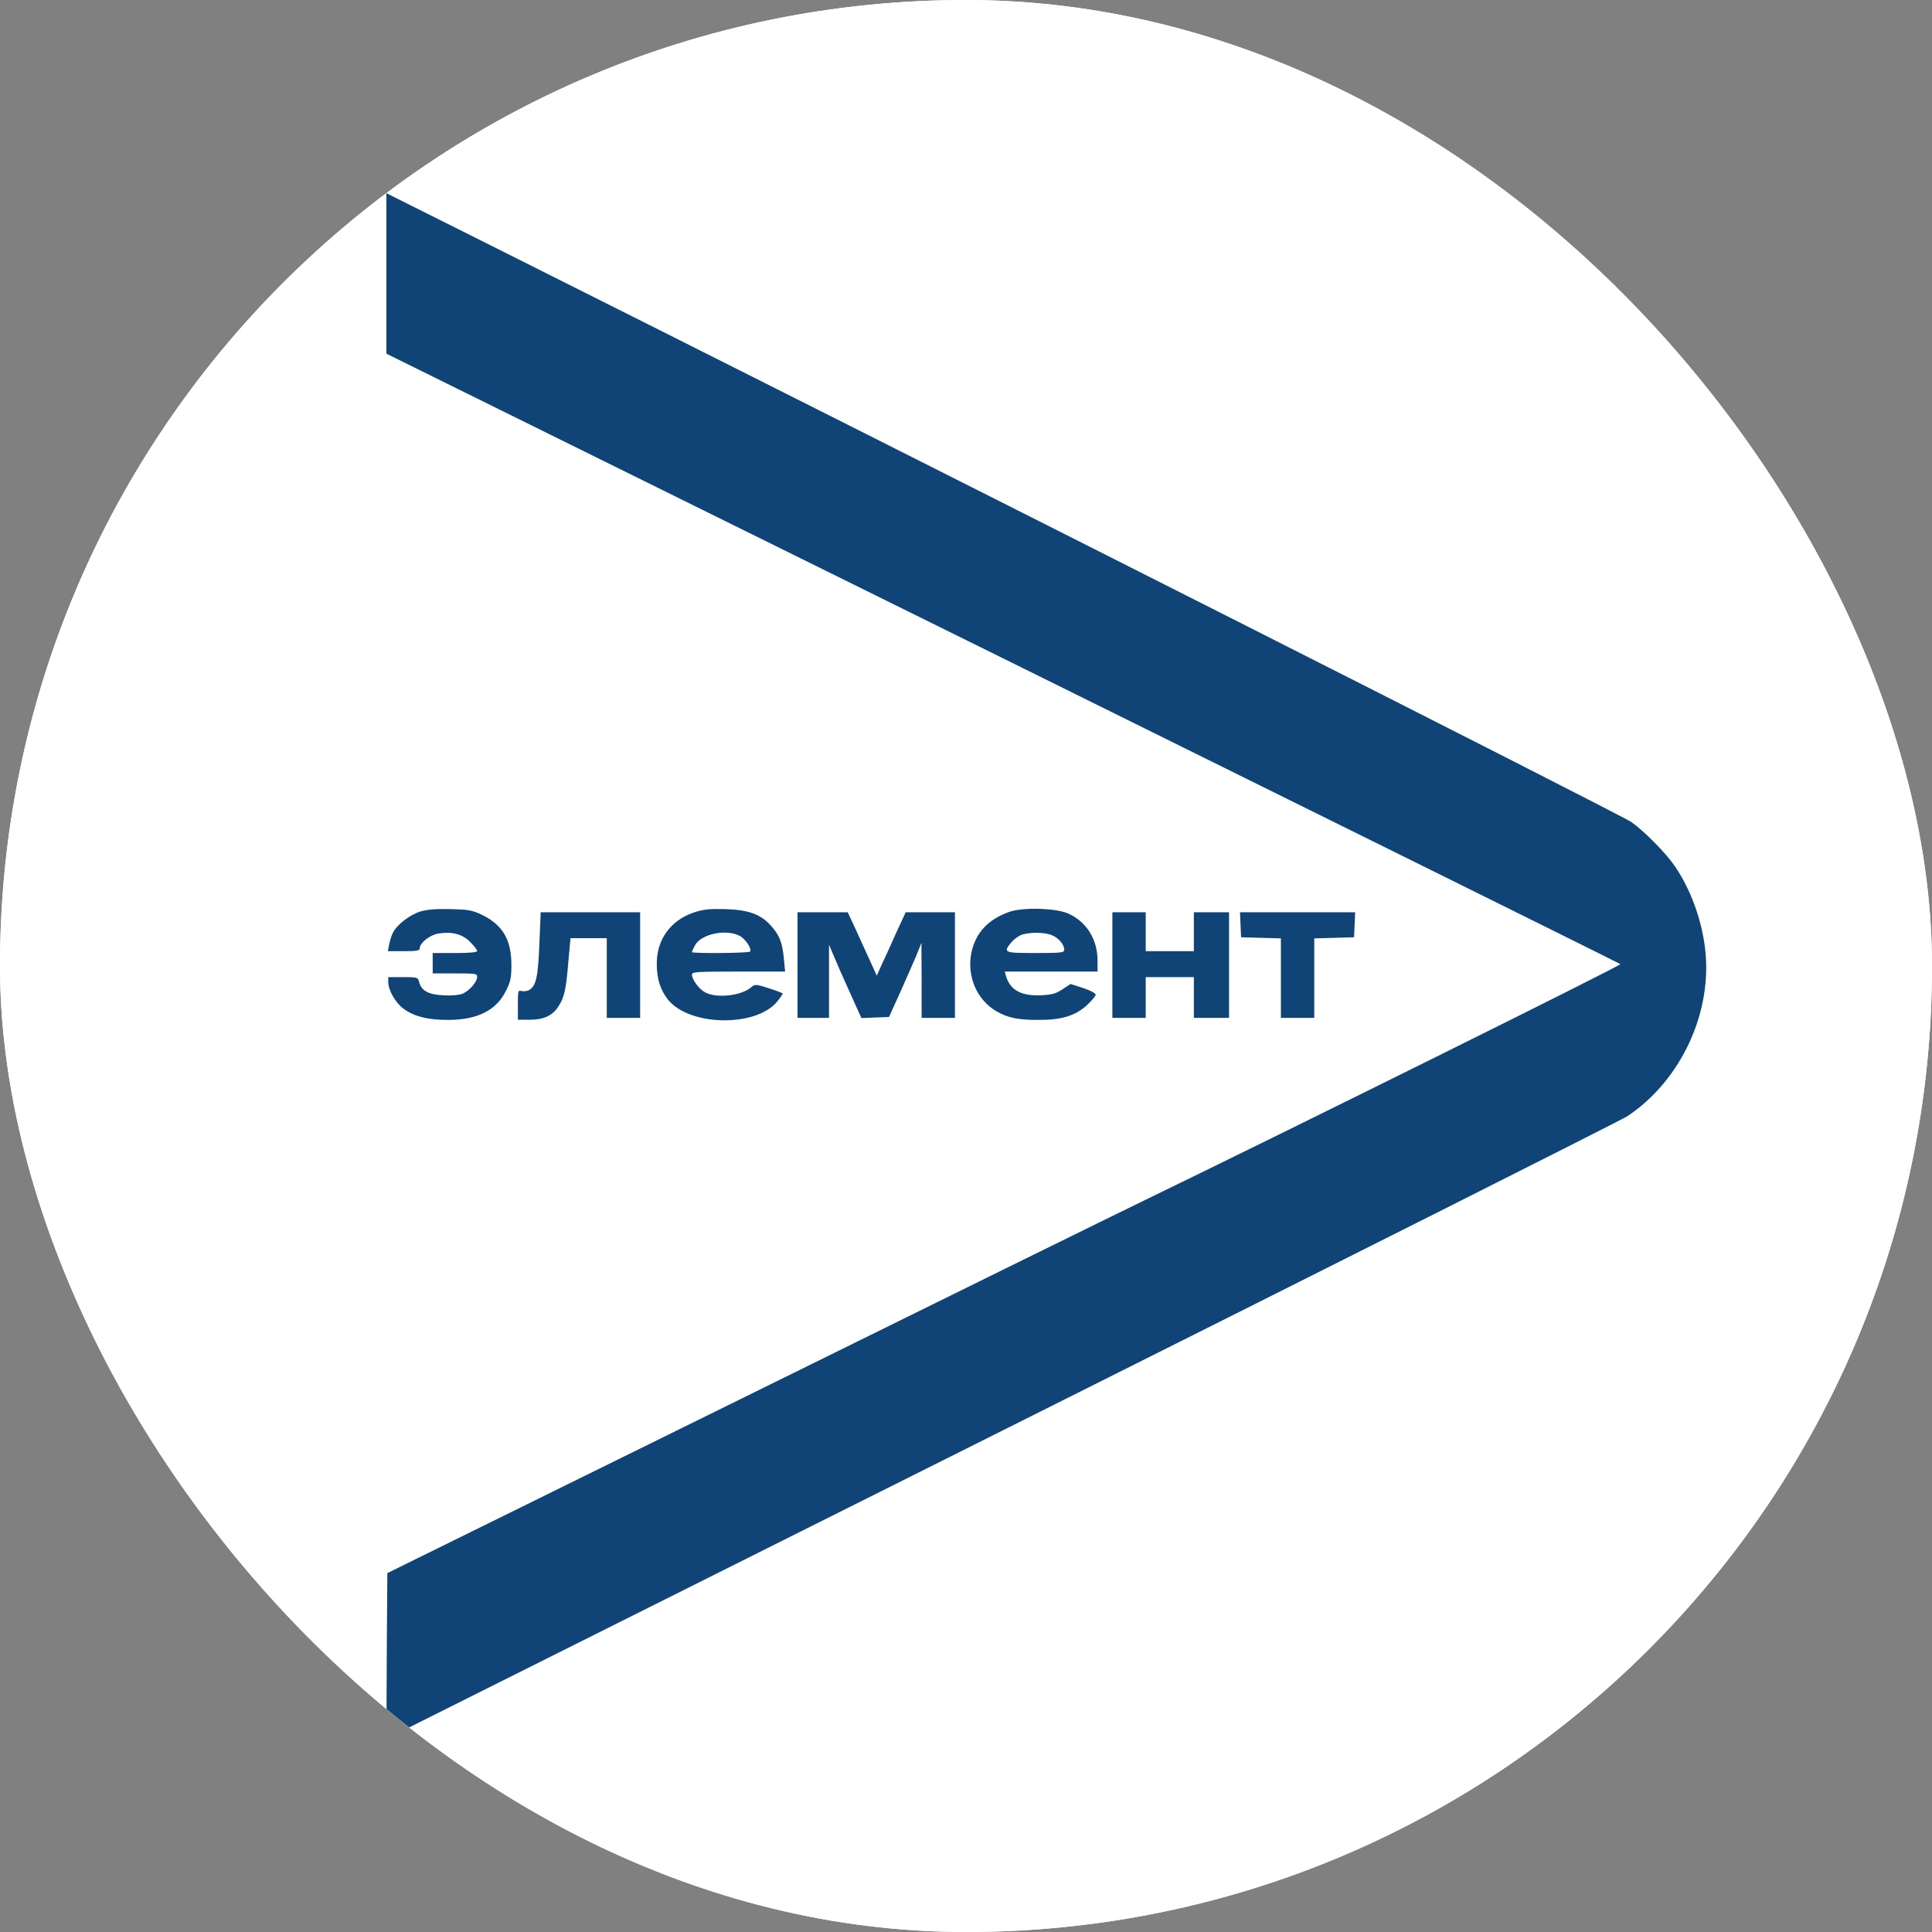 <svg xmlns="http://www.w3.org/2000/svg" version="1.1" xmlns:xlink="http://www.w3.org/1999/xlink" xmlns:svgjs="http://svgjs.dev/svgjs" width="1000" height="1000"><rect width="100%" height="100%" fill="#808080" stroke="none"/><style>
    #light-icon {
      display: inline;
    }
    #dark-icon {
      display: none;
    }

    @media (prefers-color-scheme: dark) {
      #light-icon {
        display: none;
      }
      #dark-icon {
        display: inline;
      }
    }
  </style><g id="light-icon"><svg xmlns="http://www.w3.org/2000/svg" version="1.1" xmlns:xlink="http://www.w3.org/1999/xlink" xmlns:svgjs="http://svgjs.dev/svgjs" width="1000" height="1000"><g clip-path="url(#SvgjsClipPath1074)"><rect width="1000" height="1000" fill="#ffffff"></rect><g transform="matrix(10,0,0,10,0,0)"><svg xmlns="http://www.w3.org/2000/svg" version="1.1" xmlns:xlink="http://www.w3.org/1999/xlink" xmlns:svgjs="http://svgjs.dev/svgjs" width="100" height="100"><svg width="100" height="100" viewBox="0 0 100 100" fill="none" xmlns="http://www.w3.org/2000/svg">
<rect width="100" height="100" rx="20" fill="white"></rect>
<path d="M20 14.153V18.307L51.901 34.067C69.443 42.739 83.832 49.866 83.87 49.904C83.937 49.962 66.491 58.614 59.302 62.096C57.797 62.825 48.355 67.468 38.309 72.427L20.048 81.424L20.019 85.712L20 90L51.844 74.067C69.367 65.3 83.937 57.971 84.225 57.779C87.014 55.928 88.663 52.369 88.251 49.069C88.069 47.554 87.484 45.99 86.688 44.83C86.238 44.168 85.106 43.017 84.436 42.547C83.947 42.192 47.703 23.87 25.157 12.58L20 10V14.153Z" fill="#104476"></path>
<path d="M21.754 47.18C21.208 47.353 20.556 47.852 20.345 48.264C20.268 48.408 20.182 48.676 20.144 48.878L20.077 49.233H20.901C21.591 49.233 21.726 49.204 21.726 49.079C21.726 48.811 22.243 48.398 22.674 48.322C23.384 48.206 23.921 48.341 24.333 48.753C24.534 48.955 24.697 49.166 24.697 49.223C24.697 49.29 24.333 49.329 23.547 49.329H22.396V49.856V50.384H23.547C24.62 50.384 24.697 50.393 24.697 50.566C24.697 50.825 24.285 51.295 23.93 51.439C23.758 51.506 23.365 51.544 22.933 51.516C22.157 51.477 21.802 51.276 21.687 50.806C21.63 50.585 21.591 50.576 20.863 50.576H20.096V50.835C20.096 51.257 20.479 51.919 20.892 52.216C21.438 52.619 22.157 52.791 23.173 52.791C24.707 52.791 25.694 52.302 26.192 51.276C26.432 50.796 26.47 50.614 26.47 49.904C26.461 48.6 25.991 47.842 24.889 47.324C24.438 47.113 24.208 47.075 23.307 47.055C22.559 47.036 22.109 47.075 21.754 47.18Z" fill="#104476"></path>
<path d="M35.951 47.218C34.733 47.612 33.995 48.609 33.995 49.866C33.995 50.662 34.168 51.218 34.57 51.736C35.673 53.118 39.114 53.185 40.226 51.842C40.379 51.65 40.514 51.468 40.514 51.429C40.514 51.401 40.188 51.276 39.795 51.151C39.133 50.94 39.066 50.94 38.903 51.084C38.414 51.525 37.168 51.688 36.526 51.381C36.2 51.218 35.816 50.719 35.816 50.441C35.816 50.307 36.066 50.288 38.223 50.288H40.638L40.571 49.607C40.494 48.782 40.351 48.408 39.9 47.909C39.363 47.314 38.74 47.094 37.542 47.055C36.737 47.036 36.42 47.065 35.951 47.218ZM38.261 48.427C38.568 48.571 38.922 49.098 38.827 49.252C38.769 49.338 35.816 49.357 35.816 49.281C35.816 49.242 35.884 49.089 35.97 48.935C36.267 48.36 37.532 48.072 38.261 48.427Z" fill="#104476"></path>
<path d="M52.237 47.199C51.135 47.592 50.502 48.283 50.281 49.3C50.032 50.528 50.55 51.746 51.585 52.35C52.151 52.676 52.687 52.791 53.694 52.791C54.921 52.801 55.63 52.59 56.244 52.043C56.502 51.803 56.713 51.554 56.713 51.487C56.713 51.41 56.445 51.266 56.062 51.141L55.41 50.93L54.988 51.209C54.633 51.439 54.461 51.487 53.847 51.516C52.841 51.554 52.275 51.237 52.064 50.499L52.007 50.288H54.403H56.809V49.731C56.809 48.619 56.244 47.717 55.295 47.285C54.653 46.998 52.946 46.95 52.237 47.199ZM54.451 48.408C54.796 48.551 55.084 48.887 55.084 49.156C55.084 49.309 54.959 49.328 53.598 49.328C51.968 49.328 51.92 49.309 52.323 48.801C52.438 48.657 52.659 48.484 52.822 48.408C53.215 48.245 54.048 48.235 54.451 48.408Z" fill="#104476"></path>
<path d="M27.918 48.858C27.851 50.585 27.745 51.045 27.381 51.247C27.276 51.304 27.093 51.324 26.998 51.295C26.816 51.237 26.806 51.285 26.806 52.005V52.782H27.41C28.129 52.782 28.579 52.58 28.886 52.12C29.202 51.65 29.298 51.257 29.413 49.827L29.528 48.561H30.468H31.407V50.623V52.686H32.27H33.133V49.952V47.218H30.564H27.985L27.918 48.858Z" fill="#104476"></path>
<path d="M41.28 49.952V52.686H42.095H42.91V50.787V48.897L43.15 49.463C43.274 49.77 43.648 50.623 43.984 51.362L44.587 52.695L45.297 52.667L46.016 52.638L46.581 51.391C46.888 50.7 47.272 49.837 47.425 49.472L47.693 48.801L47.703 50.739V52.686H48.566H49.428V49.952V47.218H48.153H46.879L46.361 48.34C46.083 48.964 45.747 49.703 45.613 49.981L45.383 50.499L44.971 49.597C44.75 49.108 44.415 48.369 44.223 47.957L43.878 47.218H42.584H41.28V49.952Z" fill="#104476"></path>
<path d="M57.576 49.952V52.686H58.439H59.302V51.631V50.576H60.548H61.794V51.631V52.686H62.705H63.615V49.952V47.218H62.705H61.794V48.225V49.233H60.548H59.302V48.225V47.218H58.439H57.576V49.952Z" fill="#104476"></path>
<path d="M64.21 47.861L64.238 48.513L65.274 48.542L66.299 48.571V50.624V52.686H67.162H68.025V50.624V48.571L69.06 48.542L70.086 48.513L70.114 47.861L70.143 47.218H67.162H64.181L64.21 47.861Z" fill="#104476"></path>
</svg></svg></g></g><defs><clipPath id="SvgjsClipPath1074"><rect width="1000" height="1000" x="0" y="0" rx="500" ry="500"></rect></clipPath></defs></svg></g><g id="dark-icon"><svg xmlns="http://www.w3.org/2000/svg" version="1.1" xmlns:xlink="http://www.w3.org/1999/xlink" xmlns:svgjs="http://svgjs.dev/svgjs" width="1000" height="1000"><g><g transform="matrix(10,0,0,10,0,0)"><svg xmlns="http://www.w3.org/2000/svg" version="1.1" xmlns:xlink="http://www.w3.org/1999/xlink" xmlns:svgjs="http://svgjs.dev/svgjs" width="100" height="100"><svg width="100" height="100" viewBox="0 0 100 100" fill="none" xmlns="http://www.w3.org/2000/svg">
<rect width="100" height="100" rx="20" fill="white"></rect>
<path d="M20 14.153V18.307L51.901 34.067C69.443 42.739 83.832 49.866 83.87 49.904C83.937 49.962 66.491 58.614 59.302 62.096C57.797 62.825 48.355 67.468 38.309 72.427L20.048 81.424L20.019 85.712L20 90L51.844 74.067C69.367 65.3 83.937 57.971 84.225 57.779C87.014 55.928 88.663 52.369 88.251 49.069C88.069 47.554 87.484 45.99 86.688 44.83C86.238 44.168 85.106 43.017 84.436 42.547C83.947 42.192 47.703 23.87 25.157 12.58L20 10V14.153Z" fill="#104476"></path>
<path d="M21.754 47.18C21.208 47.353 20.556 47.852 20.345 48.264C20.268 48.408 20.182 48.676 20.144 48.878L20.077 49.233H20.901C21.591 49.233 21.726 49.204 21.726 49.079C21.726 48.811 22.243 48.398 22.674 48.322C23.384 48.206 23.921 48.341 24.333 48.753C24.534 48.955 24.697 49.166 24.697 49.223C24.697 49.29 24.333 49.329 23.547 49.329H22.396V49.856V50.384H23.547C24.62 50.384 24.697 50.393 24.697 50.566C24.697 50.825 24.285 51.295 23.93 51.439C23.758 51.506 23.365 51.544 22.933 51.516C22.157 51.477 21.802 51.276 21.687 50.806C21.63 50.585 21.591 50.576 20.863 50.576H20.096V50.835C20.096 51.257 20.479 51.919 20.892 52.216C21.438 52.619 22.157 52.791 23.173 52.791C24.707 52.791 25.694 52.302 26.192 51.276C26.432 50.796 26.47 50.614 26.47 49.904C26.461 48.6 25.991 47.842 24.889 47.324C24.438 47.113 24.208 47.075 23.307 47.055C22.559 47.036 22.109 47.075 21.754 47.18Z" fill="#104476"></path>
<path d="M35.951 47.218C34.733 47.612 33.995 48.609 33.995 49.866C33.995 50.662 34.168 51.218 34.57 51.736C35.673 53.118 39.114 53.185 40.226 51.842C40.379 51.65 40.514 51.468 40.514 51.429C40.514 51.401 40.188 51.276 39.795 51.151C39.133 50.94 39.066 50.94 38.903 51.084C38.414 51.525 37.168 51.688 36.526 51.381C36.2 51.218 35.816 50.719 35.816 50.441C35.816 50.307 36.066 50.288 38.223 50.288H40.638L40.571 49.607C40.494 48.782 40.351 48.408 39.9 47.909C39.363 47.314 38.74 47.094 37.542 47.055C36.737 47.036 36.42 47.065 35.951 47.218ZM38.261 48.427C38.568 48.571 38.922 49.098 38.827 49.252C38.769 49.338 35.816 49.357 35.816 49.281C35.816 49.242 35.884 49.089 35.97 48.935C36.267 48.36 37.532 48.072 38.261 48.427Z" fill="#104476"></path>
<path d="M52.237 47.199C51.135 47.592 50.502 48.283 50.281 49.3C50.032 50.528 50.55 51.746 51.585 52.35C52.151 52.676 52.687 52.791 53.694 52.791C54.921 52.801 55.63 52.59 56.244 52.043C56.502 51.803 56.713 51.554 56.713 51.487C56.713 51.41 56.445 51.266 56.062 51.141L55.41 50.93L54.988 51.209C54.633 51.439 54.461 51.487 53.847 51.516C52.841 51.554 52.275 51.237 52.064 50.499L52.007 50.288H54.403H56.809V49.731C56.809 48.619 56.244 47.717 55.295 47.285C54.653 46.998 52.946 46.95 52.237 47.199ZM54.451 48.408C54.796 48.551 55.084 48.887 55.084 49.156C55.084 49.309 54.959 49.328 53.598 49.328C51.968 49.328 51.92 49.309 52.323 48.801C52.438 48.657 52.659 48.484 52.822 48.408C53.215 48.245 54.048 48.235 54.451 48.408Z" fill="#104476"></path>
<path d="M27.918 48.858C27.851 50.585 27.745 51.045 27.381 51.247C27.276 51.304 27.093 51.324 26.998 51.295C26.816 51.237 26.806 51.285 26.806 52.005V52.782H27.41C28.129 52.782 28.579 52.58 28.886 52.12C29.202 51.65 29.298 51.257 29.413 49.827L29.528 48.561H30.468H31.407V50.623V52.686H32.27H33.133V49.952V47.218H30.564H27.985L27.918 48.858Z" fill="#104476"></path>
<path d="M41.28 49.952V52.686H42.095H42.91V50.787V48.897L43.15 49.463C43.274 49.77 43.648 50.623 43.984 51.362L44.587 52.695L45.297 52.667L46.016 52.638L46.581 51.391C46.888 50.7 47.272 49.837 47.425 49.472L47.693 48.801L47.703 50.739V52.686H48.566H49.428V49.952V47.218H48.153H46.879L46.361 48.34C46.083 48.964 45.747 49.703 45.613 49.981L45.383 50.499L44.971 49.597C44.75 49.108 44.415 48.369 44.223 47.957L43.878 47.218H42.584H41.28V49.952Z" fill="#104476"></path>
<path d="M57.576 49.952V52.686H58.439H59.302V51.631V50.576H60.548H61.794V51.631V52.686H62.705H63.615V49.952V47.218H62.705H61.794V48.225V49.233H60.548H59.302V48.225V47.218H58.439H57.576V49.952Z" fill="#104476"></path>
<path d="M64.21 47.861L64.238 48.513L65.274 48.542L66.299 48.571V50.624V52.686H67.162H68.025V50.624V48.571L69.06 48.542L70.086 48.513L70.114 47.861L70.143 47.218H67.162H64.181L64.21 47.861Z" fill="#104476"></path>
</svg></svg></g></g></svg></g></svg>